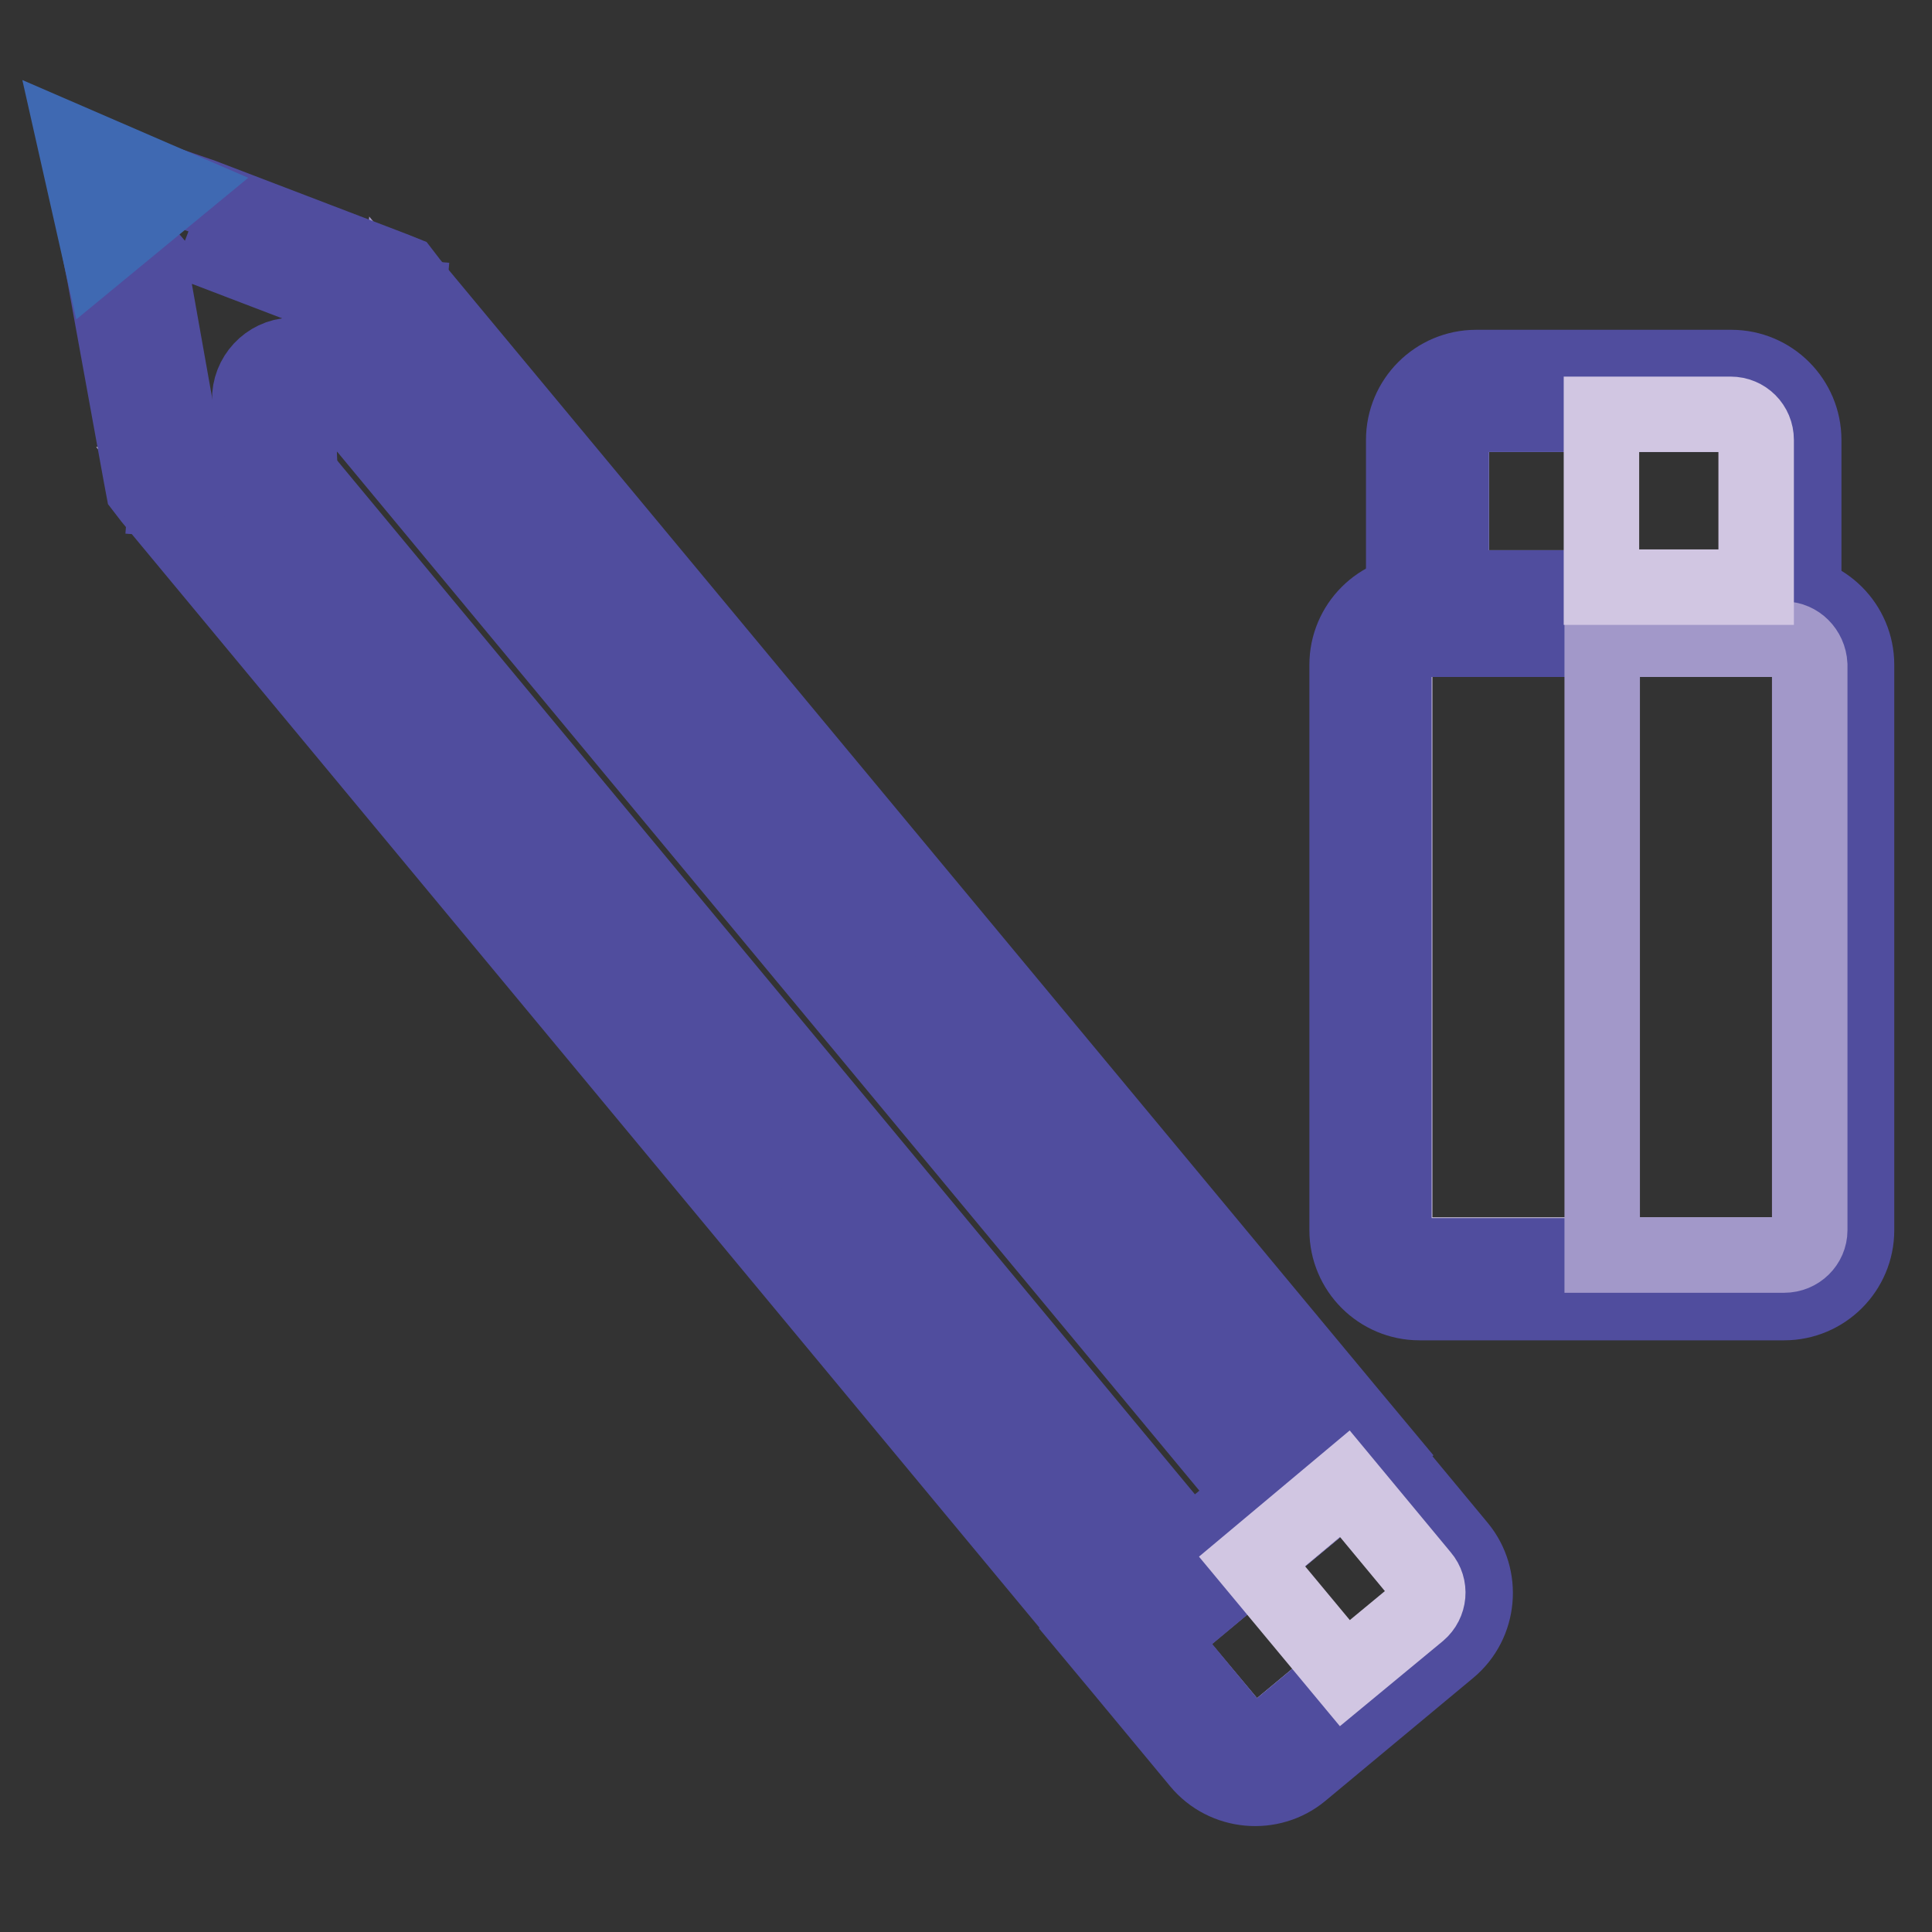 <?xml version="1.0" encoding="utf-8"?>
<!-- Svg Vector Icons : http://www.onlinewebfonts.com/icon -->
<!DOCTYPE svg PUBLIC "-//W3C//DTD SVG 1.1//EN" "http://www.w3.org/Graphics/SVG/1.1/DTD/svg11.dtd">
<svg version="1.1" xmlns="http://www.w3.org/2000/svg" xmlns:xlink="http://www.w3.org/1999/xlink" x="0px" y="0px" viewBox="0 0 256 256" enable-background="new 0 0 256 256" xml:space="preserve">
<rect x="0" y="0" width="256" height="256" fill="#333333" stroke="none"/>
<g> <path stroke-width="10" fill-opacity="0" stroke="#a298c9"  d="M169.9,198.1l7.7-6.4L52.8,41.2l-1.3,14.2L169.9,198.1z"/> <path stroke-width="10" fill-opacity="0" stroke="#f0e9f4"  d="M156.9,209.3l-7.7,6.4L24.3,65.3l14.2,1.3L156.9,209.3z"/> <path stroke-width="10" fill-opacity="0" stroke="#504d9e"  d="M24.5,31.9l25.1,9.6l124.5,150L149.2,212L24.7,62.1L20,35.7L24.5,31.9 M23.3,24.8l-2.8,2.3L16,30.8 l-2.8,2.3l0.7,3.6l4.8,26.4l0.3,1.6l1,1.3l124.5,150l4,4.8l4.8-4l24.8-20.6l4.8-4l-4-4.8L54.4,37.5l-1-1.3l-1.5-0.6l-25.1-9.6 L23.3,24.8L23.3,24.8z"/> <path stroke-width="10" fill-opacity="0" stroke="#3f69b2"  d="M10,19.1l3.2,14.2l10.2-8.4L10,19.1z"/> <path stroke-width="10" fill-opacity="0" stroke="#d1c6e2"  d="M170.2,198.4l-13.1,10.8L35.9,63.3l1.9-11.7L49,52.4L170.2,198.4z"/> <path stroke-width="10" fill-opacity="0" stroke="#504d9e"  d="M34.4,67h-0.4l-12-0.9l0.5-6.3l10.8,0.8L33.1,53c-0.1-3.1,2.4-5.8,5.5-5.9c0.5,0,1,0,1.5,0.2l6.9,1.6 l0.9-10l6.2,0.5l-1,11.2c-0.3,2.9-2.8,5-5.6,4.7c-0.3,0-0.5-0.1-0.7-0.1l-7.4-1.8l0.3,8.2c0.1,2.9-2.2,5.3-5,5.4 C34.5,67,34.5,67,34.4,67z"/> <path stroke-width="10" fill-opacity="0" stroke="#504d9e"  d="M45.9,53.5l4.8-4l120,144.6l-4.8,4L45.9,53.5z M33.2,64.8l4.8-4L159.3,207l-4.8,4L33.2,64.8z"/> <path stroke-width="10" fill-opacity="0" stroke="#f0e9f4"  d="M153.5,217.2l24.8-20.6l10.2,12.3c1.2,1.4,1,3.5-0.4,4.7l-19.6,16.3c-1.4,1.2-3.5,1-4.7-0.4L153.5,217.2 L153.5,217.2L153.5,217.2z"/> <path stroke-width="10" fill-opacity="0" stroke="#504d9e"  d="M178.3,196.6l10.2,12.3c1.2,1.4,1,3.5-0.4,4.7l-19.6,16.3c-1.4,1.2-3.5,1-4.7-0.4l-10.2-12.3L178.3,196.6  M179.1,187.8l-4.8,4l-24.8,20.6l-4.8,4l4,4.8l10.2,12.3c3.4,4.1,9.5,4.6,13.5,1.3l19.6-16.3c4.1-3.4,4.6-9.5,1.3-13.5l-10.2-12.3 L179.1,187.8L179.1,187.8z"/> <path stroke-width="10" fill-opacity="0" stroke="#d1c6e2"  d="M165.9,206.9l12.3,14.8l9.8-8.1c1.4-1.2,1.6-3.3,0.4-4.7l-10.2-12.3L165.9,206.9z"/> <path stroke-width="10" fill-opacity="0" stroke="#d1c6e2"  d="M184.8,84.7h55v81.6h-55V84.7z"/> <path stroke-width="10" fill-opacity="0" stroke="#504d9e"  d="M236.4,84.7c1.9,0,3.4,1.5,3.4,3.3c0,0,0,0,0,0V163c0,1.9-1.5,3.4-3.4,3.4h-48.3c-1.9,0-3.4-1.5-3.4-3.4 V88.1c0-1.9,1.5-3.4,3.4-3.4H236.4 M236.4,78.5h-48.3c-5.3,0-9.6,4.3-9.6,9.6V163c0,5.3,4.3,9.6,9.6,9.6h48.3 c5.3,0,9.6-4.3,9.6-9.6V88.1C246,82.8,241.7,78.5,236.4,78.5L236.4,78.5z"/> <path stroke-width="10" fill-opacity="0" stroke="#f0e9f4"  d="M195.6,54.9h33.8c1.9,0,3.4,1.5,3.4,3.4v19.6h-40.5V58.3C192.2,56.4,193.7,54.9,195.6,54.9z"/> <path stroke-width="10" fill-opacity="0" stroke="#504d9e"  d="M229.4,54.9c1.9,0,3.4,1.5,3.4,3.4v19.6h-40.5V58.3c0-1.9,1.5-3.4,3.4-3.4H229.4 M229.4,48.7h-33.8 c-5.3,0-9.6,4.3-9.6,9.6v25.8h53V58.3C239,53,234.7,48.7,229.4,48.7z"/> <path stroke-width="10" fill-opacity="0" stroke="#a298c9"  d="M236.4,84.7h-24.1v81.6h24.1c1.9,0,3.4-1.5,3.4-3.3c0,0,0,0,0,0V88.1C239.7,86.2,238.2,84.7,236.4,84.7 C236.4,84.7,236.4,84.7,236.4,84.7L236.4,84.7z"/> <path stroke-width="10" fill-opacity="0" stroke="#d1c6e2"  d="M232.7,58.3c0-1.9-1.5-3.4-3.4-3.4h-17.1v22.9h20.5L232.7,58.3z"/></g>
</svg>